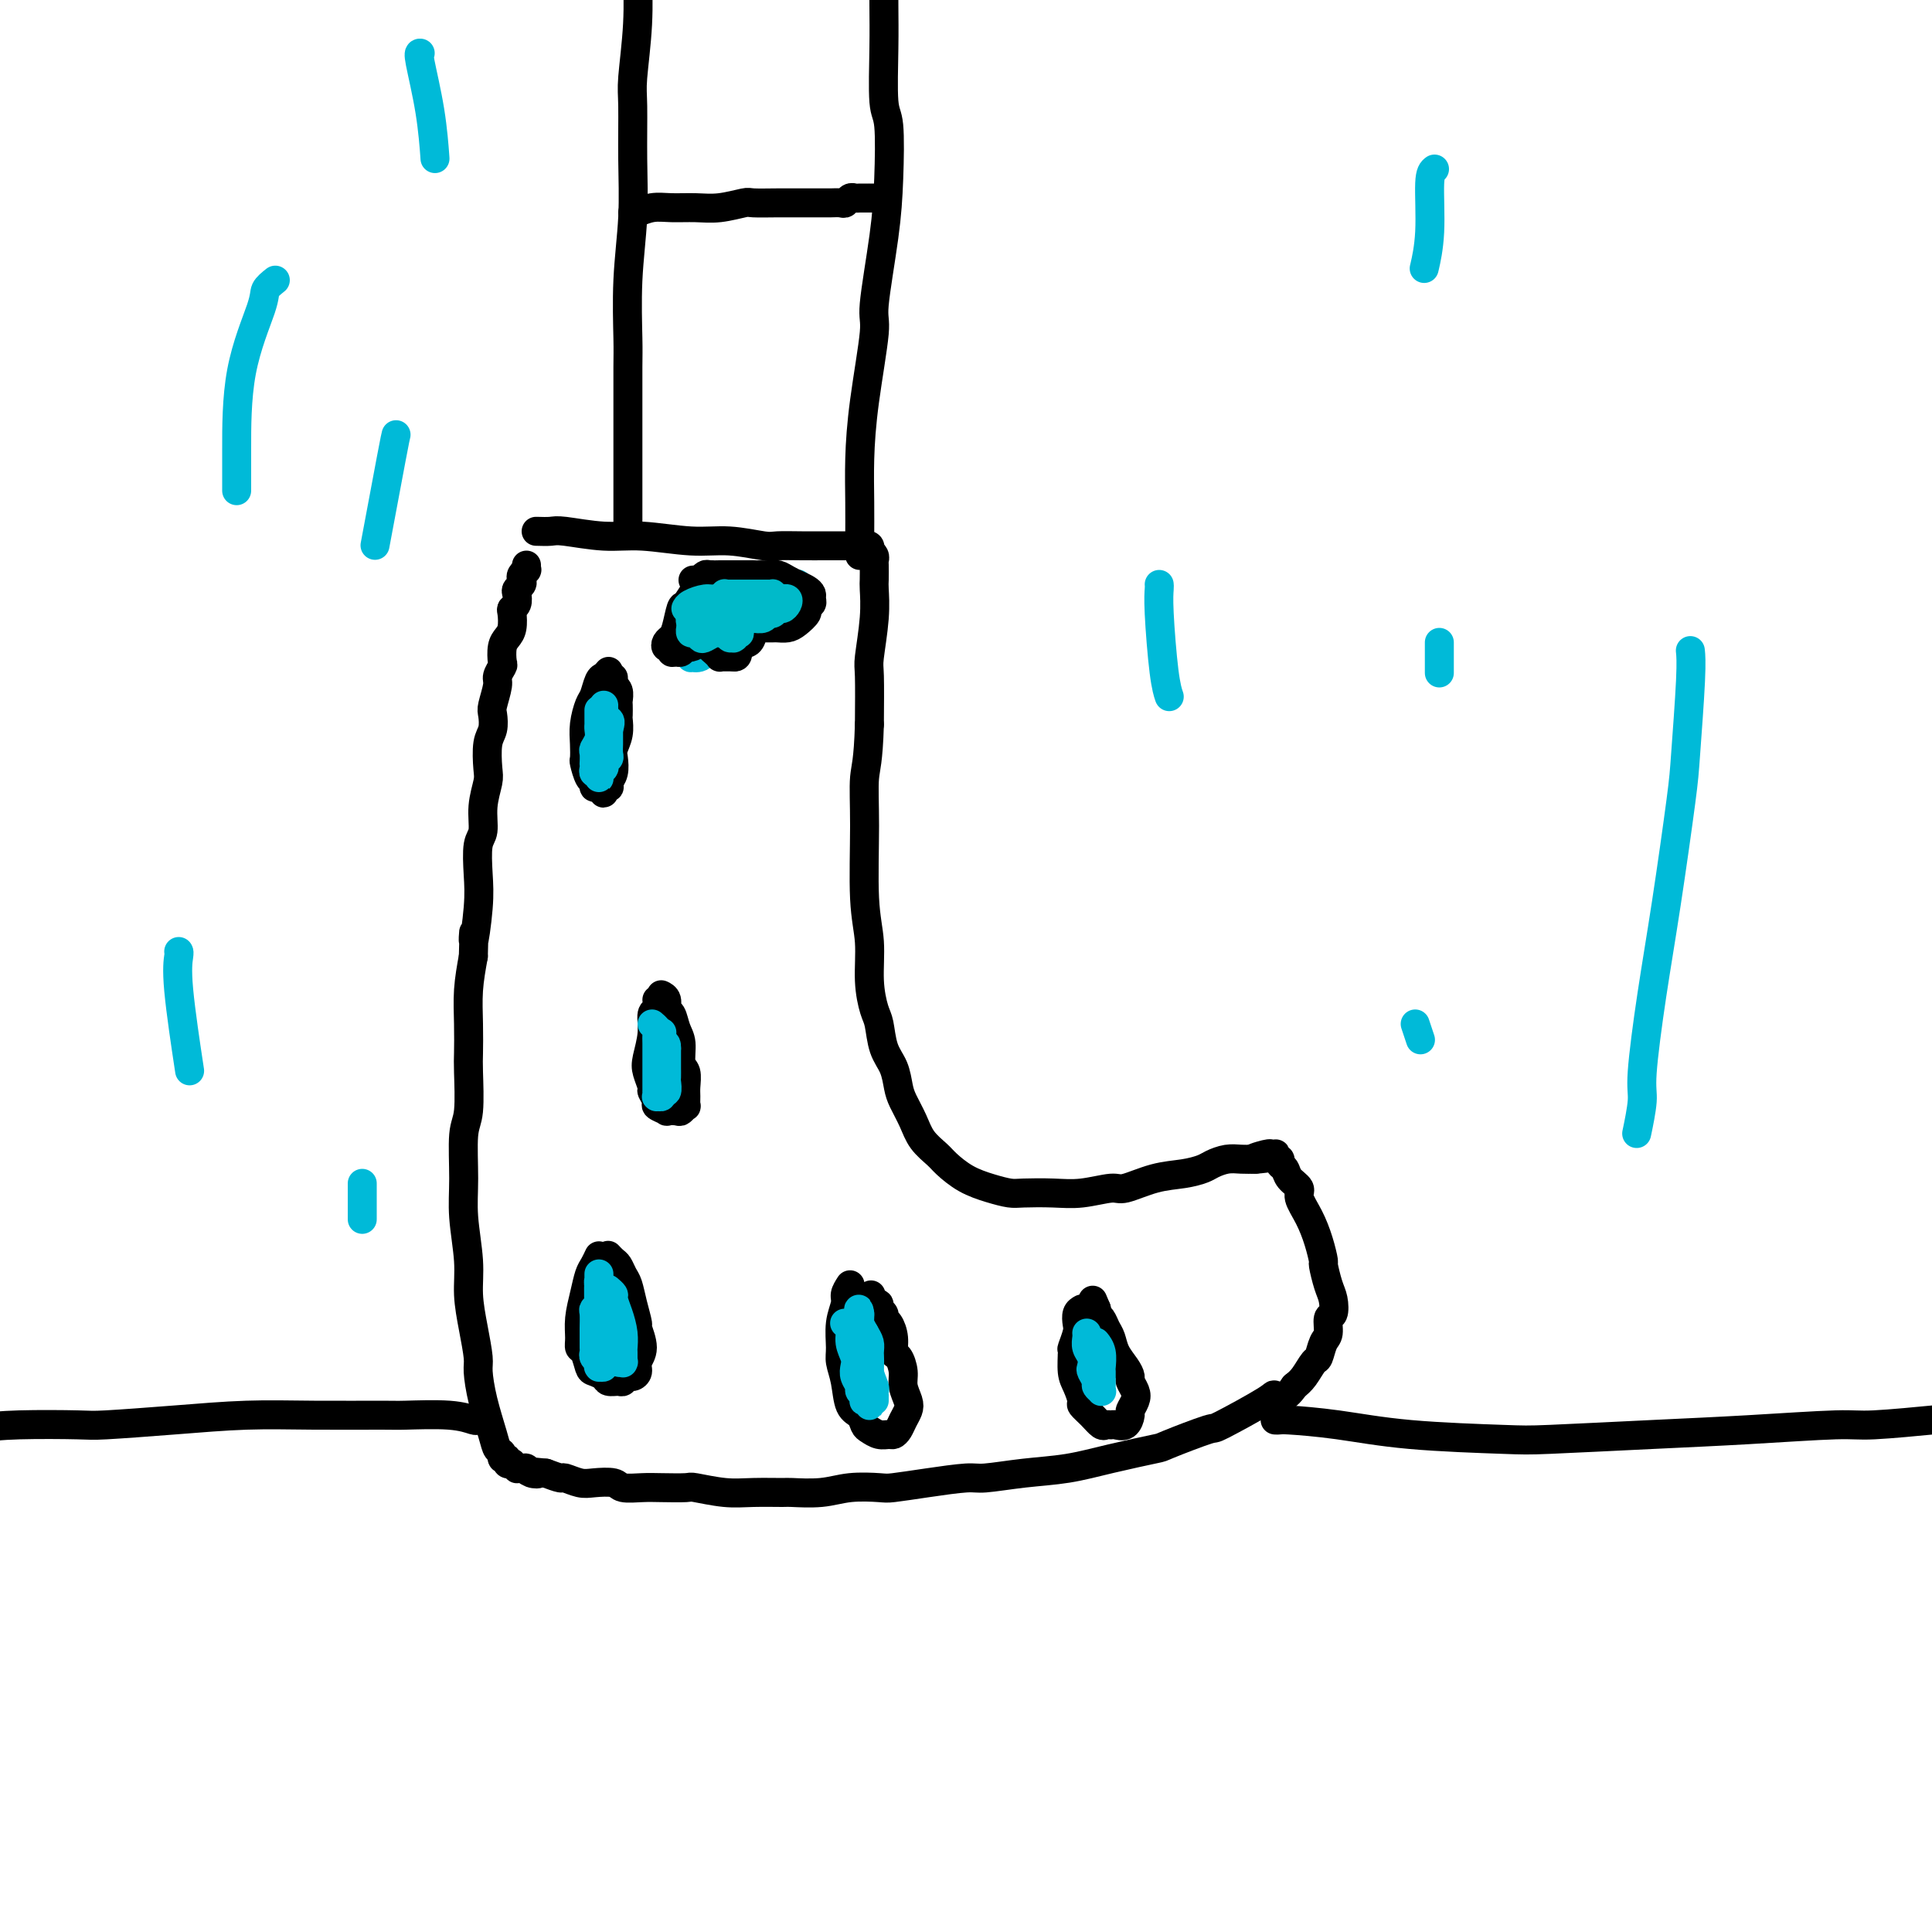 <svg viewBox='0 0 400 400' version='1.1' xmlns='http://www.w3.org/2000/svg' xmlns:xlink='http://www.w3.org/1999/xlink'><g fill='none' stroke='#000000' stroke-width='6' stroke-linecap='round' stroke-linejoin='round'><path d='M111,110c1.124,0.033 2.248,0.065 3,0c0.752,-0.065 1.132,-0.229 3,0c1.868,0.229 5.225,0.850 8,1c2.775,0.150 4.968,-0.170 8,0c3.032,0.170 6.904,0.830 10,1c3.096,0.170 5.417,-0.151 8,0c2.583,0.151 5.430,0.772 7,1c1.570,0.228 1.863,0.061 3,0c1.137,-0.061 3.117,-0.016 5,0c1.883,0.016 3.670,0.004 5,0c1.330,-0.004 2.203,-0.001 3,0c0.797,0.001 1.519,0.001 2,0c0.481,-0.001 0.721,-0.001 1,0c0.279,0.001 0.597,0.004 1,0c0.403,-0.004 0.892,-0.016 1,0c0.108,0.016 -0.163,0.060 0,0c0.163,-0.060 0.762,-0.223 1,0c0.238,0.223 0.116,0.831 0,1c-0.116,0.169 -0.227,-0.102 0,0c0.227,0.102 0.793,0.577 1,1c0.207,0.423 0.057,0.794 0,1c-0.057,0.206 -0.019,0.248 0,1c0.019,0.752 0.019,2.216 0,3c-0.019,0.784 -0.058,0.890 0,2c0.058,1.110 0.211,3.225 0,6c-0.211,2.775 -0.788,6.209 -1,8c-0.212,1.791 -0.061,1.940 0,4c0.061,2.060 0.030,6.030 0,10'/><path d='M180,150c-0.231,7.821 -0.809,8.873 -1,11c-0.191,2.127 0.004,5.329 0,10c-0.004,4.671 -0.208,10.810 0,15c0.208,4.190 0.828,6.431 1,9c0.172,2.569 -0.105,5.467 0,8c0.105,2.533 0.592,4.702 1,6c0.408,1.298 0.738,1.725 1,3c0.262,1.275 0.455,3.397 1,5c0.545,1.603 1.443,2.687 2,4c0.557,1.313 0.772,2.855 1,4c0.228,1.145 0.468,1.891 1,3c0.532,1.109 1.355,2.580 2,4c0.645,1.420 1.113,2.790 2,4c0.887,1.210 2.195,2.261 3,3c0.805,0.739 1.108,1.165 2,2c0.892,0.835 2.372,2.080 4,3c1.628,0.920 3.402,1.516 5,2c1.598,0.484 3.020,0.858 4,1c0.980,0.142 1.519,0.054 3,0c1.481,-0.054 3.903,-0.074 6,0c2.097,0.074 3.869,0.241 6,0c2.131,-0.241 4.619,-0.891 6,-1c1.381,-0.109 1.653,0.322 3,0c1.347,-0.322 3.767,-1.396 6,-2c2.233,-0.604 4.278,-0.736 6,-1c1.722,-0.264 3.122,-0.659 4,-1c0.878,-0.341 1.235,-0.627 2,-1c0.765,-0.373 1.937,-0.831 3,-1c1.063,-0.169 2.018,-0.048 3,0c0.982,0.048 1.991,0.024 3,0'/><path d='M260,240c7.786,-1.022 1.750,-0.077 0,0c-1.750,0.077 0.785,-0.712 2,-1c1.215,-0.288 1.109,-0.073 1,0c-0.109,0.073 -0.221,0.005 0,0c0.221,-0.005 0.776,0.054 1,0c0.224,-0.054 0.116,-0.223 0,0c-0.116,0.223 -0.240,0.836 0,1c0.240,0.164 0.843,-0.122 1,0c0.157,0.122 -0.131,0.650 0,1c0.131,0.350 0.682,0.522 1,1c0.318,0.478 0.403,1.264 1,2c0.597,0.736 1.705,1.424 2,2c0.295,0.576 -0.223,1.041 0,2c0.223,0.959 1.187,2.414 2,4c0.813,1.586 1.475,3.305 2,5c0.525,1.695 0.912,3.365 1,4c0.088,0.635 -0.124,0.234 0,1c0.124,0.766 0.584,2.699 1,4c0.416,1.301 0.788,1.971 1,3c0.212,1.029 0.264,2.416 0,3c-0.264,0.584 -0.843,0.364 -1,1c-0.157,0.636 0.110,2.127 0,3c-0.110,0.873 -0.596,1.126 -1,2c-0.404,0.874 -0.727,2.368 -1,3c-0.273,0.632 -0.497,0.401 -1,1c-0.503,0.599 -1.287,2.028 -2,3c-0.713,0.972 -1.357,1.486 -2,2'/><path d='M268,287c-2.164,3.257 -3.576,2.400 -4,2c-0.424,-0.400 0.138,-0.343 -2,1c-2.138,1.343 -6.978,3.973 -9,5c-2.022,1.027 -1.227,0.450 -3,1c-1.773,0.550 -6.116,2.227 -8,3c-1.884,0.773 -1.310,0.642 -3,1c-1.690,0.358 -5.645,1.205 -9,2c-3.355,0.795 -6.110,1.536 -9,2c-2.890,0.464 -5.916,0.650 -9,1c-3.084,0.350 -6.227,0.865 -8,1c-1.773,0.135 -2.178,-0.108 -4,0c-1.822,0.108 -5.061,0.569 -8,1c-2.939,0.431 -5.576,0.834 -7,1c-1.424,0.166 -1.634,0.097 -3,0c-1.366,-0.097 -3.887,-0.222 -6,0c-2.113,0.222 -3.819,0.793 -6,1c-2.181,0.207 -4.837,0.052 -6,0c-1.163,-0.052 -0.833,0.000 -2,0c-1.167,-0.000 -3.831,-0.053 -6,0c-2.169,0.053 -3.843,0.210 -6,0c-2.157,-0.210 -4.799,-0.787 -6,-1c-1.201,-0.213 -0.963,-0.061 -2,0c-1.037,0.061 -3.348,0.030 -5,0c-1.652,-0.030 -2.643,-0.060 -4,0c-1.357,0.060 -3.078,0.208 -4,0c-0.922,-0.208 -1.043,-0.773 -2,-1c-0.957,-0.227 -2.748,-0.116 -4,0c-1.252,0.116 -1.964,0.237 -3,0c-1.036,-0.237 -2.394,-0.833 -3,-1c-0.606,-0.167 -0.459,0.095 -1,0c-0.541,-0.095 -1.771,-0.548 -3,-1'/><path d='M113,305c-6.129,-0.635 -2.953,-0.223 -2,0c0.953,0.223 -0.318,0.257 -1,0c-0.682,-0.257 -0.775,-0.805 -1,-1c-0.225,-0.195 -0.581,-0.039 -1,0c-0.419,0.039 -0.901,-0.041 -1,0c-0.099,0.041 0.185,0.203 0,0c-0.185,-0.203 -0.838,-0.772 -1,-1c-0.162,-0.228 0.168,-0.117 0,0c-0.168,0.117 -0.833,0.239 -1,0c-0.167,-0.239 0.163,-0.840 0,-1c-0.163,-0.160 -0.821,0.122 -1,0c-0.179,-0.122 0.120,-0.649 0,-1c-0.120,-0.351 -0.658,-0.528 -1,-1c-0.342,-0.472 -0.487,-1.240 -1,-3c-0.513,-1.760 -1.395,-4.514 -2,-7c-0.605,-2.486 -0.931,-4.706 -1,-6c-0.069,-1.294 0.121,-1.663 0,-3c-0.121,-1.337 -0.554,-3.640 -1,-6c-0.446,-2.360 -0.905,-4.775 -1,-7c-0.095,-2.225 0.174,-4.260 0,-7c-0.174,-2.740 -0.793,-6.183 -1,-9c-0.207,-2.817 -0.003,-5.006 0,-8c0.003,-2.994 -0.195,-6.791 0,-9c0.195,-2.209 0.784,-2.829 1,-5c0.216,-2.171 0.061,-5.891 0,-8c-0.061,-2.109 -0.027,-2.607 0,-4c0.027,-1.393 0.046,-3.683 0,-6c-0.046,-2.317 -0.156,-4.662 0,-7c0.156,-2.338 0.578,-4.669 1,-7'/><path d='M98,198c0.250,-8.698 -0.125,-3.445 0,-3c0.125,0.445 0.751,-3.920 1,-7c0.249,-3.080 0.123,-4.877 0,-7c-0.123,-2.123 -0.243,-4.572 0,-6c0.243,-1.428 0.849,-1.835 1,-3c0.151,-1.165 -0.152,-3.087 0,-5c0.152,-1.913 0.759,-3.815 1,-5c0.241,-1.185 0.116,-1.652 0,-3c-0.116,-1.348 -0.223,-3.576 0,-5c0.223,-1.424 0.777,-2.044 1,-3c0.223,-0.956 0.116,-2.249 0,-3c-0.116,-0.751 -0.241,-0.959 0,-2c0.241,-1.041 0.848,-2.916 1,-4c0.152,-1.084 -0.153,-1.379 0,-2c0.153,-0.621 0.763,-1.569 1,-2c0.237,-0.431 0.102,-0.347 0,-1c-0.102,-0.653 -0.172,-2.045 0,-3c0.172,-0.955 0.586,-1.473 1,-2c0.414,-0.527 0.829,-1.062 1,-2c0.171,-0.938 0.097,-2.279 0,-3c-0.097,-0.721 -0.219,-0.823 0,-1c0.219,-0.177 0.777,-0.429 1,-1c0.223,-0.571 0.111,-1.462 0,-2c-0.111,-0.538 -0.222,-0.723 0,-1c0.222,-0.277 0.778,-0.648 1,-1c0.222,-0.352 0.112,-0.687 0,-1c-0.112,-0.313 -0.226,-0.606 0,-1c0.226,-0.394 0.793,-0.889 1,-1c0.207,-0.111 0.056,0.162 0,0c-0.056,-0.162 -0.016,-0.761 0,-1c0.016,-0.239 0.008,-0.120 0,0'/><path d='M126,139c-0.334,0.391 -0.668,0.782 -1,1c-0.332,0.218 -0.664,0.263 -1,1c-0.336,0.737 -0.678,2.166 -1,3c-0.322,0.834 -0.623,1.072 -1,2c-0.377,0.928 -0.830,2.546 -1,4c-0.170,1.454 -0.056,2.742 0,4c0.056,1.258 0.053,2.485 0,3c-0.053,0.515 -0.155,0.319 0,1c0.155,0.681 0.567,2.238 1,3c0.433,0.762 0.885,0.727 1,1c0.115,0.273 -0.109,0.854 0,1c0.109,0.146 0.551,-0.142 1,0c0.449,0.142 0.904,0.715 1,1c0.096,0.285 -0.167,0.282 0,0c0.167,-0.282 0.763,-0.842 1,-1c0.237,-0.158 0.115,0.086 0,0c-0.115,-0.086 -0.223,-0.501 0,-1c0.223,-0.499 0.778,-1.083 1,-2c0.222,-0.917 0.112,-2.167 0,-3c-0.112,-0.833 -0.226,-1.249 0,-2c0.226,-0.751 0.792,-1.835 1,-3c0.208,-1.165 0.057,-2.410 0,-3c-0.057,-0.590 -0.019,-0.526 0,-1c0.019,-0.474 0.019,-1.486 0,-2c-0.019,-0.514 -0.057,-0.529 0,-1c0.057,-0.471 0.208,-1.396 0,-2c-0.208,-0.604 -0.774,-0.887 -1,-1c-0.226,-0.113 -0.113,-0.057 0,0'/><path d='M127,142c0.000,-3.000 0.000,-1.500 0,0'/><path d='M136,207c0.121,0.818 0.241,1.635 0,2c-0.241,0.365 -0.845,0.277 -1,1c-0.155,0.723 0.139,2.259 0,4c-0.139,1.741 -0.713,3.689 -1,5c-0.287,1.311 -0.289,1.986 0,3c0.289,1.014 0.870,2.366 1,3c0.130,0.634 -0.191,0.548 0,1c0.191,0.452 0.895,1.441 1,2c0.105,0.559 -0.390,0.687 0,1c0.390,0.313 1.663,0.812 2,1c0.337,0.188 -0.264,0.066 0,0c0.264,-0.066 1.391,-0.077 2,0c0.609,0.077 0.699,0.240 1,0c0.301,-0.240 0.814,-0.884 1,-1c0.186,-0.116 0.046,0.294 0,0c-0.046,-0.294 0.003,-1.293 0,-2c-0.003,-0.707 -0.056,-1.122 0,-2c0.056,-0.878 0.223,-2.218 0,-3c-0.223,-0.782 -0.834,-1.007 -1,-2c-0.166,-0.993 0.114,-2.756 0,-4c-0.114,-1.244 -0.623,-1.969 -1,-3c-0.377,-1.031 -0.623,-2.367 -1,-3c-0.377,-0.633 -0.886,-0.562 -1,-1c-0.114,-0.438 0.165,-1.385 0,-2c-0.165,-0.615 -0.776,-0.897 -1,-1c-0.224,-0.103 -0.060,-0.028 0,0c0.060,0.028 0.017,0.008 0,0c-0.017,-0.008 -0.009,-0.004 0,0'/><path d='M176,266c-0.453,0.704 -0.907,1.409 -1,2c-0.093,0.591 0.174,1.069 0,2c-0.174,0.931 -0.791,2.316 -1,4c-0.209,1.684 -0.011,3.669 0,5c0.011,1.331 -0.166,2.010 0,3c0.166,0.990 0.674,2.292 1,4c0.326,1.708 0.471,3.820 1,5c0.529,1.180 1.441,1.426 2,2c0.559,0.574 0.766,1.475 1,2c0.234,0.525 0.497,0.674 1,1c0.503,0.326 1.248,0.827 2,1c0.752,0.173 1.511,0.016 2,0c0.489,-0.016 0.706,0.110 1,0c0.294,-0.110 0.663,-0.455 1,-1c0.337,-0.545 0.641,-1.289 1,-2c0.359,-0.711 0.773,-1.389 1,-2c0.227,-0.611 0.267,-1.156 0,-2c-0.267,-0.844 -0.841,-1.986 -1,-3c-0.159,-1.014 0.098,-1.900 0,-3c-0.098,-1.100 -0.552,-2.413 -1,-3c-0.448,-0.587 -0.889,-0.447 -1,-1c-0.111,-0.553 0.110,-1.797 0,-3c-0.110,-1.203 -0.551,-2.365 -1,-3c-0.449,-0.635 -0.908,-0.745 -1,-1c-0.092,-0.255 0.181,-0.656 0,-1c-0.181,-0.344 -0.818,-0.631 -1,-1c-0.182,-0.369 0.091,-0.820 0,-1c-0.091,-0.180 -0.545,-0.090 -1,0'/><path d='M181,270c-1.167,-3.333 -0.583,-1.667 0,0'/><path d='M124,260c-0.331,0.707 -0.663,1.414 -1,2c-0.337,0.586 -0.680,1.050 -1,2c-0.320,0.950 -0.619,2.385 -1,4c-0.381,1.615 -0.845,3.410 -1,5c-0.155,1.590 -0.001,2.975 0,4c0.001,1.025 -0.150,1.689 0,2c0.150,0.311 0.603,0.269 1,1c0.397,0.731 0.740,2.234 1,3c0.260,0.766 0.437,0.795 1,1c0.563,0.205 1.513,0.587 2,1c0.487,0.413 0.511,0.857 1,1c0.489,0.143 1.441,-0.017 2,0c0.559,0.017 0.723,0.209 1,0c0.277,-0.209 0.668,-0.820 1,-1c0.332,-0.180 0.607,0.070 1,0c0.393,-0.070 0.905,-0.461 1,-1c0.095,-0.539 -0.226,-1.228 0,-2c0.226,-0.772 1.000,-1.628 1,-3c0.000,-1.372 -0.773,-3.259 -1,-4c-0.227,-0.741 0.094,-0.335 0,-1c-0.094,-0.665 -0.602,-2.402 -1,-4c-0.398,-1.598 -0.685,-3.059 -1,-4c-0.315,-0.941 -0.659,-1.363 -1,-2c-0.341,-0.637 -0.679,-1.490 -1,-2c-0.321,-0.510 -0.625,-0.676 -1,-1c-0.375,-0.324 -0.821,-0.807 -1,-1c-0.179,-0.193 -0.089,-0.097 0,0'/><path d='M224,271c-0.414,0.233 -0.829,0.465 -1,1c-0.171,0.535 -0.099,1.371 0,2c0.099,0.629 0.225,1.049 0,2c-0.225,0.951 -0.802,2.434 -1,3c-0.198,0.566 -0.016,0.217 0,1c0.016,0.783 -0.134,2.699 0,4c0.134,1.301 0.550,1.988 1,3c0.450,1.012 0.932,2.348 1,3c0.068,0.652 -0.280,0.620 0,1c0.280,0.380 1.187,1.173 2,2c0.813,0.827 1.531,1.688 2,2c0.469,0.312 0.690,0.077 1,0c0.310,-0.077 0.709,0.005 1,0c0.291,-0.005 0.474,-0.099 1,0c0.526,0.099 1.396,0.389 2,0c0.604,-0.389 0.943,-1.456 1,-2c0.057,-0.544 -0.166,-0.565 0,-1c0.166,-0.435 0.722,-1.285 1,-2c0.278,-0.715 0.278,-1.297 0,-2c-0.278,-0.703 -0.834,-1.529 -1,-2c-0.166,-0.471 0.058,-0.587 0,-1c-0.058,-0.413 -0.396,-1.123 -1,-2c-0.604,-0.877 -1.472,-1.923 -2,-3c-0.528,-1.077 -0.716,-2.186 -1,-3c-0.284,-0.814 -0.664,-1.331 -1,-2c-0.336,-0.669 -0.629,-1.488 -1,-2c-0.371,-0.512 -0.820,-0.718 -1,-1c-0.180,-0.282 -0.090,-0.641 0,-1'/><path d='M227,271c-1.333,-3.167 -0.667,-1.583 0,0'/></g>
<g fill='none' stroke='#00BAD8' stroke-width='6' stroke-linecap='round' stroke-linejoin='round'><path d='M124,147c0.001,0.335 0.001,0.670 0,1c-0.001,0.330 -0.004,0.656 0,1c0.004,0.344 0.015,0.707 0,1c-0.015,0.293 -0.057,0.517 0,1c0.057,0.483 0.211,1.225 0,2c-0.211,0.775 -0.788,1.584 -1,2c-0.212,0.416 -0.058,0.441 0,1c0.058,0.559 0.019,1.653 0,2c-0.019,0.347 -0.019,-0.051 0,0c0.019,0.051 0.058,0.553 0,1c-0.058,0.447 -0.211,0.838 0,1c0.211,0.162 0.788,0.093 1,0c0.212,-0.093 0.061,-0.211 0,0c-0.061,0.211 -0.030,0.750 0,1c0.030,0.250 0.061,0.211 0,0c-0.061,-0.211 -0.214,-0.595 0,-1c0.214,-0.405 0.793,-0.830 1,-1c0.207,-0.170 0.041,-0.086 0,0c-0.041,0.086 0.041,0.174 0,0c-0.041,-0.174 -0.207,-0.609 0,-1c0.207,-0.391 0.788,-0.739 1,-1c0.212,-0.261 0.057,-0.435 0,-1c-0.057,-0.565 -0.015,-1.523 0,-2c0.015,-0.477 0.004,-0.475 0,-1c-0.004,-0.525 -0.001,-1.579 0,-2c0.001,-0.421 0.001,-0.211 0,0'/><path d='M126,151c0.525,-1.647 0.337,-1.766 0,-2c-0.337,-0.234 -0.822,-0.585 -1,-1c-0.178,-0.415 -0.048,-0.895 0,-1c0.048,-0.105 0.013,0.164 0,0c-0.013,-0.164 -0.004,-0.761 0,-1c0.004,-0.239 0.002,-0.119 0,0'/><path d='M135,212c0.423,0.357 0.845,0.714 1,1c0.155,0.286 0.041,0.500 0,1c-0.041,0.500 -0.011,1.286 0,2c0.011,0.714 0.003,1.357 0,2c-0.003,0.643 -0.001,1.285 0,2c0.001,0.715 0.000,1.502 0,2c-0.000,0.498 -0.000,0.707 0,1c0.000,0.293 0.000,0.671 0,1c-0.000,0.329 -0.001,0.610 0,1c0.001,0.390 0.004,0.890 0,1c-0.004,0.110 -0.016,-0.171 0,0c0.016,0.171 0.061,0.794 0,1c-0.061,0.206 -0.226,-0.004 0,0c0.226,0.004 0.845,0.223 1,0c0.155,-0.223 -0.155,-0.889 0,-1c0.155,-0.111 0.774,0.332 1,0c0.226,-0.332 0.061,-1.440 0,-2c-0.061,-0.560 -0.016,-0.573 0,-1c0.016,-0.427 0.004,-1.269 0,-2c-0.004,-0.731 -0.001,-1.352 0,-2c0.001,-0.648 0.001,-1.324 0,-2'/><path d='M138,217c0.083,-1.498 -0.710,-0.742 -1,-1c-0.290,-0.258 -0.078,-1.531 0,-2c0.078,-0.469 0.022,-0.134 0,0c-0.022,0.134 -0.011,0.067 0,0'/><path d='M124,269c0.113,0.319 0.227,0.637 0,1c-0.227,0.363 -0.793,0.769 -1,1c-0.207,0.231 -0.055,0.285 0,1c0.055,0.715 0.014,2.089 0,3c-0.014,0.911 0.000,1.357 0,2c-0.000,0.643 -0.014,1.482 0,2c0.014,0.518 0.057,0.713 0,1c-0.057,0.287 -0.212,0.665 0,1c0.212,0.335 0.793,0.627 1,1c0.207,0.373 0.040,0.829 0,1c-0.040,0.171 0.046,0.058 0,0c-0.046,-0.058 -0.222,-0.061 0,0c0.222,0.061 0.844,0.186 1,0c0.156,-0.186 -0.155,-0.682 0,-1c0.155,-0.318 0.774,-0.459 1,-1c0.226,-0.541 0.057,-1.483 0,-2c-0.057,-0.517 -0.001,-0.610 0,-1c0.001,-0.390 -0.051,-1.077 0,-2c0.051,-0.923 0.206,-2.082 0,-3c-0.206,-0.918 -0.773,-1.595 -1,-2c-0.227,-0.405 -0.113,-0.538 0,-1c0.113,-0.462 0.227,-1.251 0,-2c-0.227,-0.749 -0.793,-1.456 -1,-2c-0.207,-0.544 -0.056,-0.925 0,-1c0.056,-0.075 0.015,0.155 0,0c-0.015,-0.155 -0.004,-0.696 0,-1c0.004,-0.304 0.001,-0.373 0,0c-0.001,0.373 -0.001,1.186 0,2'/><path d='M124,266c-0.044,-1.689 -0.152,2.090 0,4c0.152,1.910 0.566,1.952 1,3c0.434,1.048 0.887,3.103 1,4c0.113,0.897 -0.114,0.636 0,1c0.114,0.364 0.570,1.351 1,2c0.430,0.649 0.833,0.959 1,1c0.167,0.041 0.097,-0.186 0,0c-0.097,0.186 -0.222,0.784 0,1c0.222,0.216 0.792,0.051 1,0c0.208,-0.051 0.056,0.013 0,0c-0.056,-0.013 -0.014,-0.103 0,0c0.014,0.103 0.001,0.397 0,0c-0.001,-0.397 0.010,-1.486 0,-2c-0.010,-0.514 -0.040,-0.452 0,-1c0.040,-0.548 0.151,-1.706 0,-3c-0.151,-1.294 -0.562,-2.725 -1,-4c-0.438,-1.275 -0.901,-2.393 -1,-3c-0.099,-0.607 0.166,-0.702 0,-1c-0.166,-0.298 -0.762,-0.799 -1,-1c-0.238,-0.201 -0.119,-0.100 0,0'/><path d='M175,274c-0.121,-0.043 -0.242,-0.086 0,0c0.242,0.086 0.848,0.302 1,1c0.152,0.698 -0.152,1.878 0,3c0.152,1.122 0.758,2.184 1,3c0.242,0.816 0.121,1.384 0,2c-0.121,0.616 -0.242,1.279 0,2c0.242,0.721 0.849,1.500 1,2c0.151,0.500 -0.152,0.722 0,1c0.152,0.278 0.759,0.614 1,1c0.241,0.386 0.117,0.822 0,1c-0.117,0.178 -0.228,0.098 0,0c0.228,-0.098 0.793,-0.213 1,0c0.207,0.213 0.055,0.753 0,1c-0.055,0.247 -0.015,0.201 0,0c0.015,-0.201 0.004,-0.556 0,-1c-0.004,-0.444 -0.001,-0.976 0,-1c0.001,-0.024 0.001,0.461 0,0c-0.001,-0.461 -0.003,-1.866 0,-3c0.003,-1.134 0.011,-1.995 0,-3c-0.011,-1.005 -0.041,-2.153 0,-3c0.041,-0.847 0.155,-1.394 0,-2c-0.155,-0.606 -0.577,-1.273 -1,-2c-0.423,-0.727 -0.845,-1.514 -1,-2c-0.155,-0.486 -0.042,-0.669 0,-1c0.042,-0.331 0.012,-0.809 0,-1c-0.012,-0.191 -0.006,-0.096 0,0'/><path d='M178,272c-0.375,-2.452 -0.312,0.420 0,2c0.312,1.580 0.872,1.870 1,2c0.128,0.130 -0.176,0.100 0,1c0.176,0.900 0.832,2.728 1,4c0.168,1.272 -0.151,1.986 0,3c0.151,1.014 0.773,2.328 1,3c0.227,0.672 0.061,0.702 0,1c-0.061,0.298 -0.016,0.863 0,1c0.016,0.137 0.004,-0.156 0,0c-0.004,0.156 -0.001,0.759 0,1c0.001,0.241 0.001,0.121 0,0'/><path d='M225,276c0.030,0.242 0.059,0.483 0,1c-0.059,0.517 -0.208,1.308 0,2c0.208,0.692 0.773,1.284 1,2c0.227,0.716 0.117,1.555 0,2c-0.117,0.445 -0.242,0.498 0,1c0.242,0.502 0.849,1.455 1,2c0.151,0.545 -0.156,0.682 0,1c0.156,0.318 0.774,0.818 1,1c0.226,0.182 0.061,0.045 0,0c-0.061,-0.045 -0.016,0.000 0,0c0.016,-0.000 0.004,-0.046 0,0c-0.004,0.046 -0.001,0.183 0,0c0.001,-0.183 0.001,-0.685 0,-1c-0.001,-0.315 -0.004,-0.442 0,-1c0.004,-0.558 0.015,-1.547 0,-2c-0.015,-0.453 -0.056,-0.369 0,-1c0.056,-0.631 0.207,-1.978 0,-3c-0.207,-1.022 -0.774,-1.721 -1,-2c-0.226,-0.279 -0.113,-0.140 0,0'/><path d='M147,121c0.099,0.222 0.198,0.443 0,1c-0.198,0.557 -0.694,1.449 -1,2c-0.306,0.551 -0.421,0.761 -1,2c-0.579,1.239 -1.621,3.509 -2,5c-0.379,1.491 -0.096,2.205 0,3c0.096,0.795 0.003,1.671 0,2c-0.003,0.329 0.082,0.112 0,0c-0.082,-0.112 -0.332,-0.119 0,0c0.332,0.119 1.245,0.365 2,0c0.755,-0.365 1.351,-1.340 2,-2c0.649,-0.660 1.351,-1.004 2,-2c0.649,-0.996 1.245,-2.645 2,-4c0.755,-1.355 1.667,-2.416 2,-3c0.333,-0.584 0.086,-0.689 0,-1c-0.086,-0.311 -0.011,-0.827 0,-1c0.011,-0.173 -0.042,-0.003 0,0c0.042,0.003 0.180,-0.162 0,0c-0.180,0.162 -0.679,0.650 -1,1c-0.321,0.350 -0.464,0.562 -1,1c-0.536,0.438 -1.464,1.101 -2,2c-0.536,0.899 -0.681,2.035 -1,3c-0.319,0.965 -0.814,1.758 -1,2c-0.186,0.242 -0.063,-0.066 0,0c0.063,0.066 0.066,0.506 0,1c-0.066,0.494 -0.200,1.041 0,1c0.200,-0.041 0.734,-0.671 1,-1c0.266,-0.329 0.264,-0.358 1,-1c0.736,-0.642 2.210,-1.898 3,-3c0.790,-1.102 0.895,-2.051 1,-3'/><path d='M153,126c1.412,-2.023 0.943,-2.082 1,-2c0.057,0.082 0.639,0.305 1,0c0.361,-0.305 0.502,-1.139 0,-1c-0.502,0.139 -1.647,1.252 -2,2c-0.353,0.748 0.086,1.133 0,2c-0.086,0.867 -0.699,2.217 -1,3c-0.301,0.783 -0.291,0.999 0,1c0.291,0.001 0.864,-0.212 1,0c0.136,0.212 -0.163,0.850 0,1c0.163,0.150 0.790,-0.188 2,-1c1.210,-0.812 3.003,-2.096 4,-3c0.997,-0.904 1.197,-1.426 2,-2c0.803,-0.574 2.207,-1.201 3,-2c0.793,-0.799 0.974,-1.771 1,-2c0.026,-0.229 -0.103,0.286 0,0c0.103,-0.286 0.438,-1.373 0,-1c-0.438,0.373 -1.648,2.205 -2,3c-0.352,0.795 0.154,0.553 0,1c-0.154,0.447 -0.969,1.582 -1,2c-0.031,0.418 0.721,0.119 1,0c0.279,-0.119 0.086,-0.060 0,0c-0.086,0.060 -0.064,0.119 0,0c0.064,-0.119 0.171,-0.417 0,-1c-0.171,-0.583 -0.620,-1.452 -1,-2c-0.380,-0.548 -0.690,-0.774 -1,-1'/><path d='M161,123c-0.455,-0.783 -1.091,-0.742 -2,-1c-0.909,-0.258 -2.091,-0.816 -3,-1c-0.909,-0.184 -1.545,0.007 -2,0c-0.455,-0.007 -0.729,-0.212 -1,0c-0.271,0.212 -0.541,0.843 -1,1c-0.459,0.157 -1.109,-0.158 -1,0c0.109,0.158 0.975,0.790 2,1c1.025,0.210 2.208,-0.000 3,0c0.792,0.000 1.191,0.211 2,0c0.809,-0.211 2.026,-0.845 3,-1c0.974,-0.155 1.705,0.169 2,0c0.295,-0.169 0.154,-0.831 0,-1c-0.154,-0.169 -0.320,0.155 -1,0c-0.680,-0.155 -1.874,-0.788 -3,-1c-1.126,-0.212 -2.182,-0.004 -3,0c-0.818,0.004 -1.396,-0.195 -2,0c-0.604,0.195 -1.234,0.784 -2,1c-0.766,0.216 -1.668,0.058 -2,0c-0.332,-0.058 -0.095,-0.017 0,0c0.095,0.017 0.047,0.008 0,0'/></g>
<g fill='none' stroke='#000000' stroke-width='6' stroke-linecap='round' stroke-linejoin='round'><path d='M147,119c-0.786,0.823 -1.573,1.645 -2,2c-0.427,0.355 -0.496,0.242 -1,1c-0.504,0.758 -1.445,2.388 -2,3c-0.555,0.612 -0.724,0.207 -1,1c-0.276,0.793 -0.658,2.786 -1,4c-0.342,1.214 -0.642,1.650 -1,2c-0.358,0.350 -0.772,0.615 -1,1c-0.228,0.385 -0.268,0.889 0,1c0.268,0.111 0.846,-0.170 1,0c0.154,0.170 -0.114,0.793 0,1c0.114,0.207 0.611,0.000 1,0c0.389,-0.000 0.668,0.206 1,0c0.332,-0.206 0.715,-0.826 1,-1c0.285,-0.174 0.473,0.097 1,0c0.527,-0.097 1.395,-0.563 2,-1c0.605,-0.437 0.947,-0.846 1,-1c0.053,-0.154 -0.183,-0.052 0,0c0.183,0.052 0.784,0.055 1,0c0.216,-0.055 0.048,-0.169 0,0c-0.048,0.169 0.025,0.620 0,1c-0.025,0.380 -0.147,0.690 0,1c0.147,0.310 0.564,0.619 1,1c0.436,0.381 0.890,0.834 1,1c0.110,0.166 -0.125,0.044 0,0c0.125,-0.044 0.611,-0.012 1,0c0.389,0.012 0.683,0.003 1,0c0.317,-0.003 0.659,-0.002 1,0'/><path d='M152,136c1.045,0.198 0.658,-1.306 1,-2c0.342,-0.694 1.412,-0.578 2,-1c0.588,-0.422 0.694,-1.381 1,-2c0.306,-0.619 0.813,-0.898 1,-1c0.187,-0.102 0.054,-0.027 0,0c-0.054,0.027 -0.031,0.007 0,0c0.031,-0.007 0.068,-0.002 0,0c-0.068,0.002 -0.240,0.000 0,0c0.240,-0.000 0.894,0.000 1,0c0.106,-0.000 -0.334,-0.002 0,0c0.334,0.002 1.442,0.008 2,0c0.558,-0.008 0.565,-0.029 1,0c0.435,0.029 1.297,0.110 2,0c0.703,-0.110 1.246,-0.411 2,-1c0.754,-0.589 1.719,-1.467 2,-2c0.281,-0.533 -0.123,-0.720 0,-1c0.123,-0.280 0.773,-0.652 1,-1c0.227,-0.348 0.030,-0.670 0,-1c-0.030,-0.330 0.105,-0.666 0,-1c-0.105,-0.334 -0.450,-0.664 -1,-1c-0.550,-0.336 -1.305,-0.679 -2,-1c-0.695,-0.321 -1.329,-0.622 -2,-1c-0.671,-0.378 -1.378,-0.833 -2,-1c-0.622,-0.167 -1.160,-0.045 -2,0c-0.840,0.045 -1.983,0.012 -3,0c-1.017,-0.012 -1.908,-0.004 -3,0c-1.092,0.004 -2.387,0.004 -3,0c-0.613,-0.004 -0.546,-0.011 -1,0c-0.454,0.011 -1.430,0.042 -2,0c-0.570,-0.042 -0.734,-0.155 -1,0c-0.266,0.155 -0.633,0.577 -1,1'/><path d='M145,120c-2.667,0.167 -1.333,0.083 0,0'/></g>
<g fill='none' stroke='#00BAC9' stroke-width='6' stroke-linecap='round' stroke-linejoin='round'><path d='M146,125c-0.455,-0.091 -0.910,-0.183 -1,0c-0.090,0.183 0.186,0.640 0,1c-0.186,0.360 -0.835,0.622 -1,1c-0.165,0.378 0.152,0.871 0,1c-0.152,0.129 -0.774,-0.105 -1,0c-0.226,0.105 -0.058,0.549 0,1c0.058,0.451 0.005,0.909 0,1c-0.005,0.091 0.039,-0.185 0,0c-0.039,0.185 -0.161,0.830 0,1c0.161,0.170 0.607,-0.136 1,0c0.393,0.136 0.735,0.713 1,1c0.265,0.287 0.452,0.285 1,0c0.548,-0.285 1.457,-0.851 2,-1c0.543,-0.149 0.720,0.119 1,0c0.280,-0.119 0.663,-0.624 1,-1c0.337,-0.376 0.627,-0.621 1,-1c0.373,-0.379 0.828,-0.890 1,-1c0.172,-0.110 0.061,0.181 0,0c-0.061,-0.181 -0.073,-0.834 0,-1c0.073,-0.166 0.229,0.156 0,0c-0.229,-0.156 -0.845,-0.789 -1,-1c-0.155,-0.211 0.151,-0.001 0,0c-0.151,0.001 -0.759,-0.207 -1,0c-0.241,0.207 -0.116,0.829 0,1c0.116,0.171 0.224,-0.108 0,0c-0.224,0.108 -0.778,0.602 -1,1c-0.222,0.398 -0.111,0.699 0,1'/><path d='M149,129c-0.292,0.496 -0.022,0.237 0,0c0.022,-0.237 -0.205,-0.452 0,0c0.205,0.452 0.843,1.571 1,2c0.157,0.429 -0.168,0.167 0,0c0.168,-0.167 0.829,-0.240 1,0c0.171,0.240 -0.146,0.792 0,1c0.146,0.208 0.757,0.072 1,0c0.243,-0.072 0.117,-0.080 0,0c-0.117,0.080 -0.227,0.247 0,0c0.227,-0.247 0.790,-0.909 1,-1c0.210,-0.091 0.068,0.390 0,0c-0.068,-0.390 -0.060,-1.649 0,-2c0.060,-0.351 0.174,0.207 0,0c-0.174,-0.207 -0.635,-1.179 -1,-2c-0.365,-0.821 -0.634,-1.492 -1,-2c-0.366,-0.508 -0.830,-0.854 -1,-1c-0.170,-0.146 -0.046,-0.092 0,0c0.046,0.092 0.016,0.221 0,0c-0.016,-0.221 -0.016,-0.791 0,-1c0.016,-0.209 0.050,-0.056 0,0c-0.050,0.056 -0.183,0.015 0,0c0.183,-0.015 0.682,-0.004 1,0c0.318,0.004 0.456,0.001 1,0c0.544,-0.001 1.495,-0.000 2,0c0.505,0.000 0.565,-0.001 1,0c0.435,0.001 1.244,0.003 2,0c0.756,-0.003 1.461,-0.011 2,0c0.539,0.011 0.914,0.041 1,0c0.086,-0.041 -0.118,-0.155 0,0c0.118,0.155 0.559,0.577 1,1'/><path d='M161,124c1.325,0.152 1.137,0.031 1,0c-0.137,-0.031 -0.222,0.029 0,0c0.222,-0.029 0.750,-0.147 1,0c0.250,0.147 0.221,0.560 0,1c-0.221,0.440 -0.636,0.906 -1,1c-0.364,0.094 -0.679,-0.185 -1,0c-0.321,0.185 -0.649,0.834 -1,1c-0.351,0.166 -0.724,-0.152 -1,0c-0.276,0.152 -0.456,0.773 -1,1c-0.544,0.227 -1.452,0.060 -2,0c-0.548,-0.060 -0.735,-0.012 -1,0c-0.265,0.012 -0.607,-0.011 -1,0c-0.393,0.011 -0.837,0.055 -1,0c-0.163,-0.055 -0.044,-0.210 0,0c0.044,0.210 0.015,0.785 0,1c-0.015,0.215 -0.015,0.072 0,0c0.015,-0.072 0.045,-0.071 0,0c-0.045,0.071 -0.166,0.212 0,0c0.166,-0.212 0.619,-0.779 1,-1c0.381,-0.221 0.691,-0.097 1,0c0.309,0.097 0.616,0.167 1,0c0.384,-0.167 0.843,-0.570 1,-1c0.157,-0.430 0.011,-0.886 0,-1c-0.011,-0.114 0.113,0.113 0,0c-0.113,-0.113 -0.463,-0.566 -1,-1c-0.537,-0.434 -1.260,-0.848 -2,-1c-0.740,-0.152 -1.497,-0.044 -2,0c-0.503,0.044 -0.751,0.022 -1,0'/><path d='M151,124c-1.376,-0.607 -2.316,-0.124 -3,0c-0.684,0.124 -1.111,-0.111 -2,0c-0.889,0.111 -2.239,0.568 -3,1c-0.761,0.432 -0.932,0.838 -1,1c-0.068,0.162 -0.034,0.081 0,0'/></g>
<g fill='none' stroke='#000000' stroke-width='6' stroke-linecap='round' stroke-linejoin='round'><path d='M264,294c0.416,0.016 0.832,0.032 1,0c0.168,-0.032 0.089,-0.113 2,0c1.911,0.113 5.812,0.420 10,1c4.188,0.580 8.665,1.435 15,2c6.335,0.565 14.530,0.841 19,1c4.470,0.159 5.215,0.201 10,0c4.785,-0.201 13.610,-0.646 21,-1c7.390,-0.354 13.345,-0.617 20,-1c6.655,-0.383 14.011,-0.886 18,-1c3.989,-0.114 4.613,0.162 8,0c3.387,-0.162 9.539,-0.760 12,-1c2.461,-0.240 1.230,-0.120 0,0'/><path d='M101,294c-0.815,-0.030 -1.630,-0.061 -2,0c-0.370,0.061 -0.295,0.213 -1,0c-0.705,-0.213 -2.191,-0.790 -5,-1c-2.809,-0.210 -6.942,-0.054 -9,0c-2.058,0.054 -2.039,0.004 -5,0c-2.961,-0.004 -8.900,0.038 -14,0c-5.100,-0.038 -9.362,-0.154 -14,0c-4.638,0.154 -9.651,0.579 -15,1c-5.349,0.421 -11.032,0.838 -14,1c-2.968,0.162 -3.221,0.068 -6,0c-2.779,-0.068 -8.085,-0.111 -12,0c-3.915,0.111 -6.439,0.376 -10,1c-3.561,0.624 -8.160,1.607 -10,2c-1.840,0.393 -0.920,0.197 0,0'/><path d='M130,108c-0.000,-0.358 -0.000,-0.715 0,-1c0.000,-0.285 0.000,-0.496 0,-1c-0.000,-0.504 -0.000,-1.300 0,-2c0.000,-0.700 0.000,-1.304 0,-3c-0.000,-1.696 -0.001,-4.485 0,-7c0.001,-2.515 0.004,-4.755 0,-8c-0.004,-3.245 -0.015,-7.496 0,-10c0.015,-2.504 0.057,-3.261 0,-6c-0.057,-2.739 -0.212,-7.458 0,-12c0.212,-4.542 0.793,-8.905 1,-13c0.207,-4.095 0.041,-7.920 0,-12c-0.041,-4.080 0.041,-8.414 0,-11c-0.041,-2.586 -0.207,-3.422 0,-6c0.207,-2.578 0.787,-6.897 1,-11c0.213,-4.103 0.058,-7.989 0,-10c-0.058,-2.011 -0.019,-2.147 0,-4c0.019,-1.853 0.019,-5.425 0,-8c-0.019,-2.575 -0.057,-4.154 0,-6c0.057,-1.846 0.208,-3.958 0,-5c-0.208,-1.042 -0.774,-1.012 -1,-1c-0.226,0.012 -0.113,0.006 0,0'/><path d='M178,115c0.001,-0.776 0.002,-1.553 0,-2c-0.002,-0.447 -0.007,-0.565 0,-2c0.007,-1.435 0.024,-4.188 0,-7c-0.024,-2.812 -0.091,-5.683 0,-9c0.091,-3.317 0.339,-7.080 1,-12c0.661,-4.920 1.733,-10.996 2,-14c0.267,-3.004 -0.272,-2.937 0,-6c0.272,-3.063 1.355,-9.258 2,-14c0.645,-4.742 0.852,-8.032 1,-12c0.148,-3.968 0.236,-8.614 0,-11c-0.236,-2.386 -0.795,-2.512 -1,-5c-0.205,-2.488 -0.056,-7.339 0,-11c0.056,-3.661 0.018,-6.131 0,-9c-0.018,-2.869 -0.015,-6.137 0,-8c0.015,-1.863 0.043,-2.321 0,-4c-0.043,-1.679 -0.155,-4.580 0,-7c0.155,-2.420 0.578,-4.360 1,-6c0.422,-1.640 0.844,-2.980 1,-4c0.156,-1.020 0.044,-1.720 0,-2c-0.044,-0.280 -0.022,-0.140 0,0'/><path d='M131,44c0.490,-0.031 0.980,-0.061 1,0c0.020,0.061 -0.429,0.214 0,0c0.429,-0.214 1.737,-0.793 3,-1c1.263,-0.207 2.482,-0.041 4,0c1.518,0.041 3.336,-0.041 5,0c1.664,0.041 3.174,0.207 5,0c1.826,-0.207 3.969,-0.788 5,-1c1.031,-0.212 0.952,-0.057 2,0c1.048,0.057 3.225,0.015 5,0c1.775,-0.015 3.148,-0.004 4,0c0.852,0.004 1.184,0.002 2,0c0.816,-0.002 2.117,-0.004 3,0c0.883,0.004 1.350,0.015 2,0c0.650,-0.015 1.484,-0.057 2,0c0.516,0.057 0.715,0.211 1,0c0.285,-0.211 0.655,-0.789 1,-1c0.345,-0.211 0.666,-0.057 1,0c0.334,0.057 0.682,0.015 1,0c0.318,-0.015 0.606,-0.004 1,0c0.394,0.004 0.894,0.001 1,0c0.106,-0.001 -0.182,-0.000 0,0c0.182,0.000 0.833,0.000 1,0c0.167,-0.000 -0.151,-0.000 0,0c0.151,0.000 0.771,0.000 1,0c0.229,-0.000 0.065,-0.000 0,0c-0.065,0.000 -0.033,0.000 0,0'/></g>
<g fill='none' stroke='#00BAD8' stroke-width='6' stroke-linecap='round' stroke-linejoin='round'><path d='M297,35c-0.452,0.345 -0.905,0.690 -1,3c-0.095,2.310 0.167,6.583 0,10c-0.167,3.417 -0.762,5.976 -1,7c-0.238,1.024 -0.119,0.512 0,0'/><path d='M298,133c0.000,0.286 0.000,0.571 0,1c0.000,0.429 0.000,1.000 0,2c0.000,1.000 0.000,2.429 0,3c0.000,0.571 0.000,0.286 0,0'/><path d='M240,121c0.022,0.180 0.045,0.360 0,1c-0.045,0.640 -0.156,1.738 0,5c0.156,3.262 0.581,8.686 1,12c0.419,3.314 0.834,4.518 1,5c0.166,0.482 0.083,0.241 0,0'/><path d='M293,212c0.417,1.250 0.833,2.500 1,3c0.167,0.500 0.083,0.250 0,0'/><path d='M57,58c-0.845,0.674 -1.691,1.348 -2,2c-0.309,0.652 -0.083,1.282 -1,4c-0.917,2.718 -2.978,7.522 -4,13c-1.022,5.478 -1.006,11.629 -1,16c0.006,4.371 0.002,6.963 0,8c-0.002,1.037 -0.001,0.518 0,0'/><path d='M37,197c0.060,0.077 0.119,0.155 0,1c-0.119,0.845 -0.417,2.458 0,7c0.417,4.542 1.548,12.012 2,15c0.452,2.988 0.226,1.494 0,0'/><path d='M82,90c-0.089,0.333 -0.178,0.667 -1,5c-0.822,4.333 -2.378,12.667 -3,16c-0.622,3.333 -0.311,1.667 0,0'/><path d='M87,11c-0.196,-0.018 -0.393,-0.036 0,2c0.393,2.036 1.375,6.125 2,10c0.625,3.875 0.893,7.536 1,9c0.107,1.464 0.054,0.732 0,0'/><path d='M75,245c0.000,0.315 0.000,0.631 0,1c0.000,0.369 0.000,0.792 0,2c0.000,1.208 0.000,3.202 0,4c0.000,0.798 0.000,0.399 0,0'/><path d='M350,135c-0.027,-0.269 -0.055,-0.537 0,0c0.055,0.537 0.191,1.881 0,6c-0.191,4.119 -0.710,11.015 -1,15c-0.290,3.985 -0.350,5.059 -1,10c-0.650,4.941 -1.891,13.749 -3,21c-1.109,7.251 -2.087,12.946 -3,19c-0.913,6.054 -1.760,12.468 -2,16c-0.240,3.532 0.128,4.182 0,6c-0.128,1.818 -0.751,4.805 -1,6c-0.249,1.195 -0.125,0.597 0,0'/></g>
</svg>